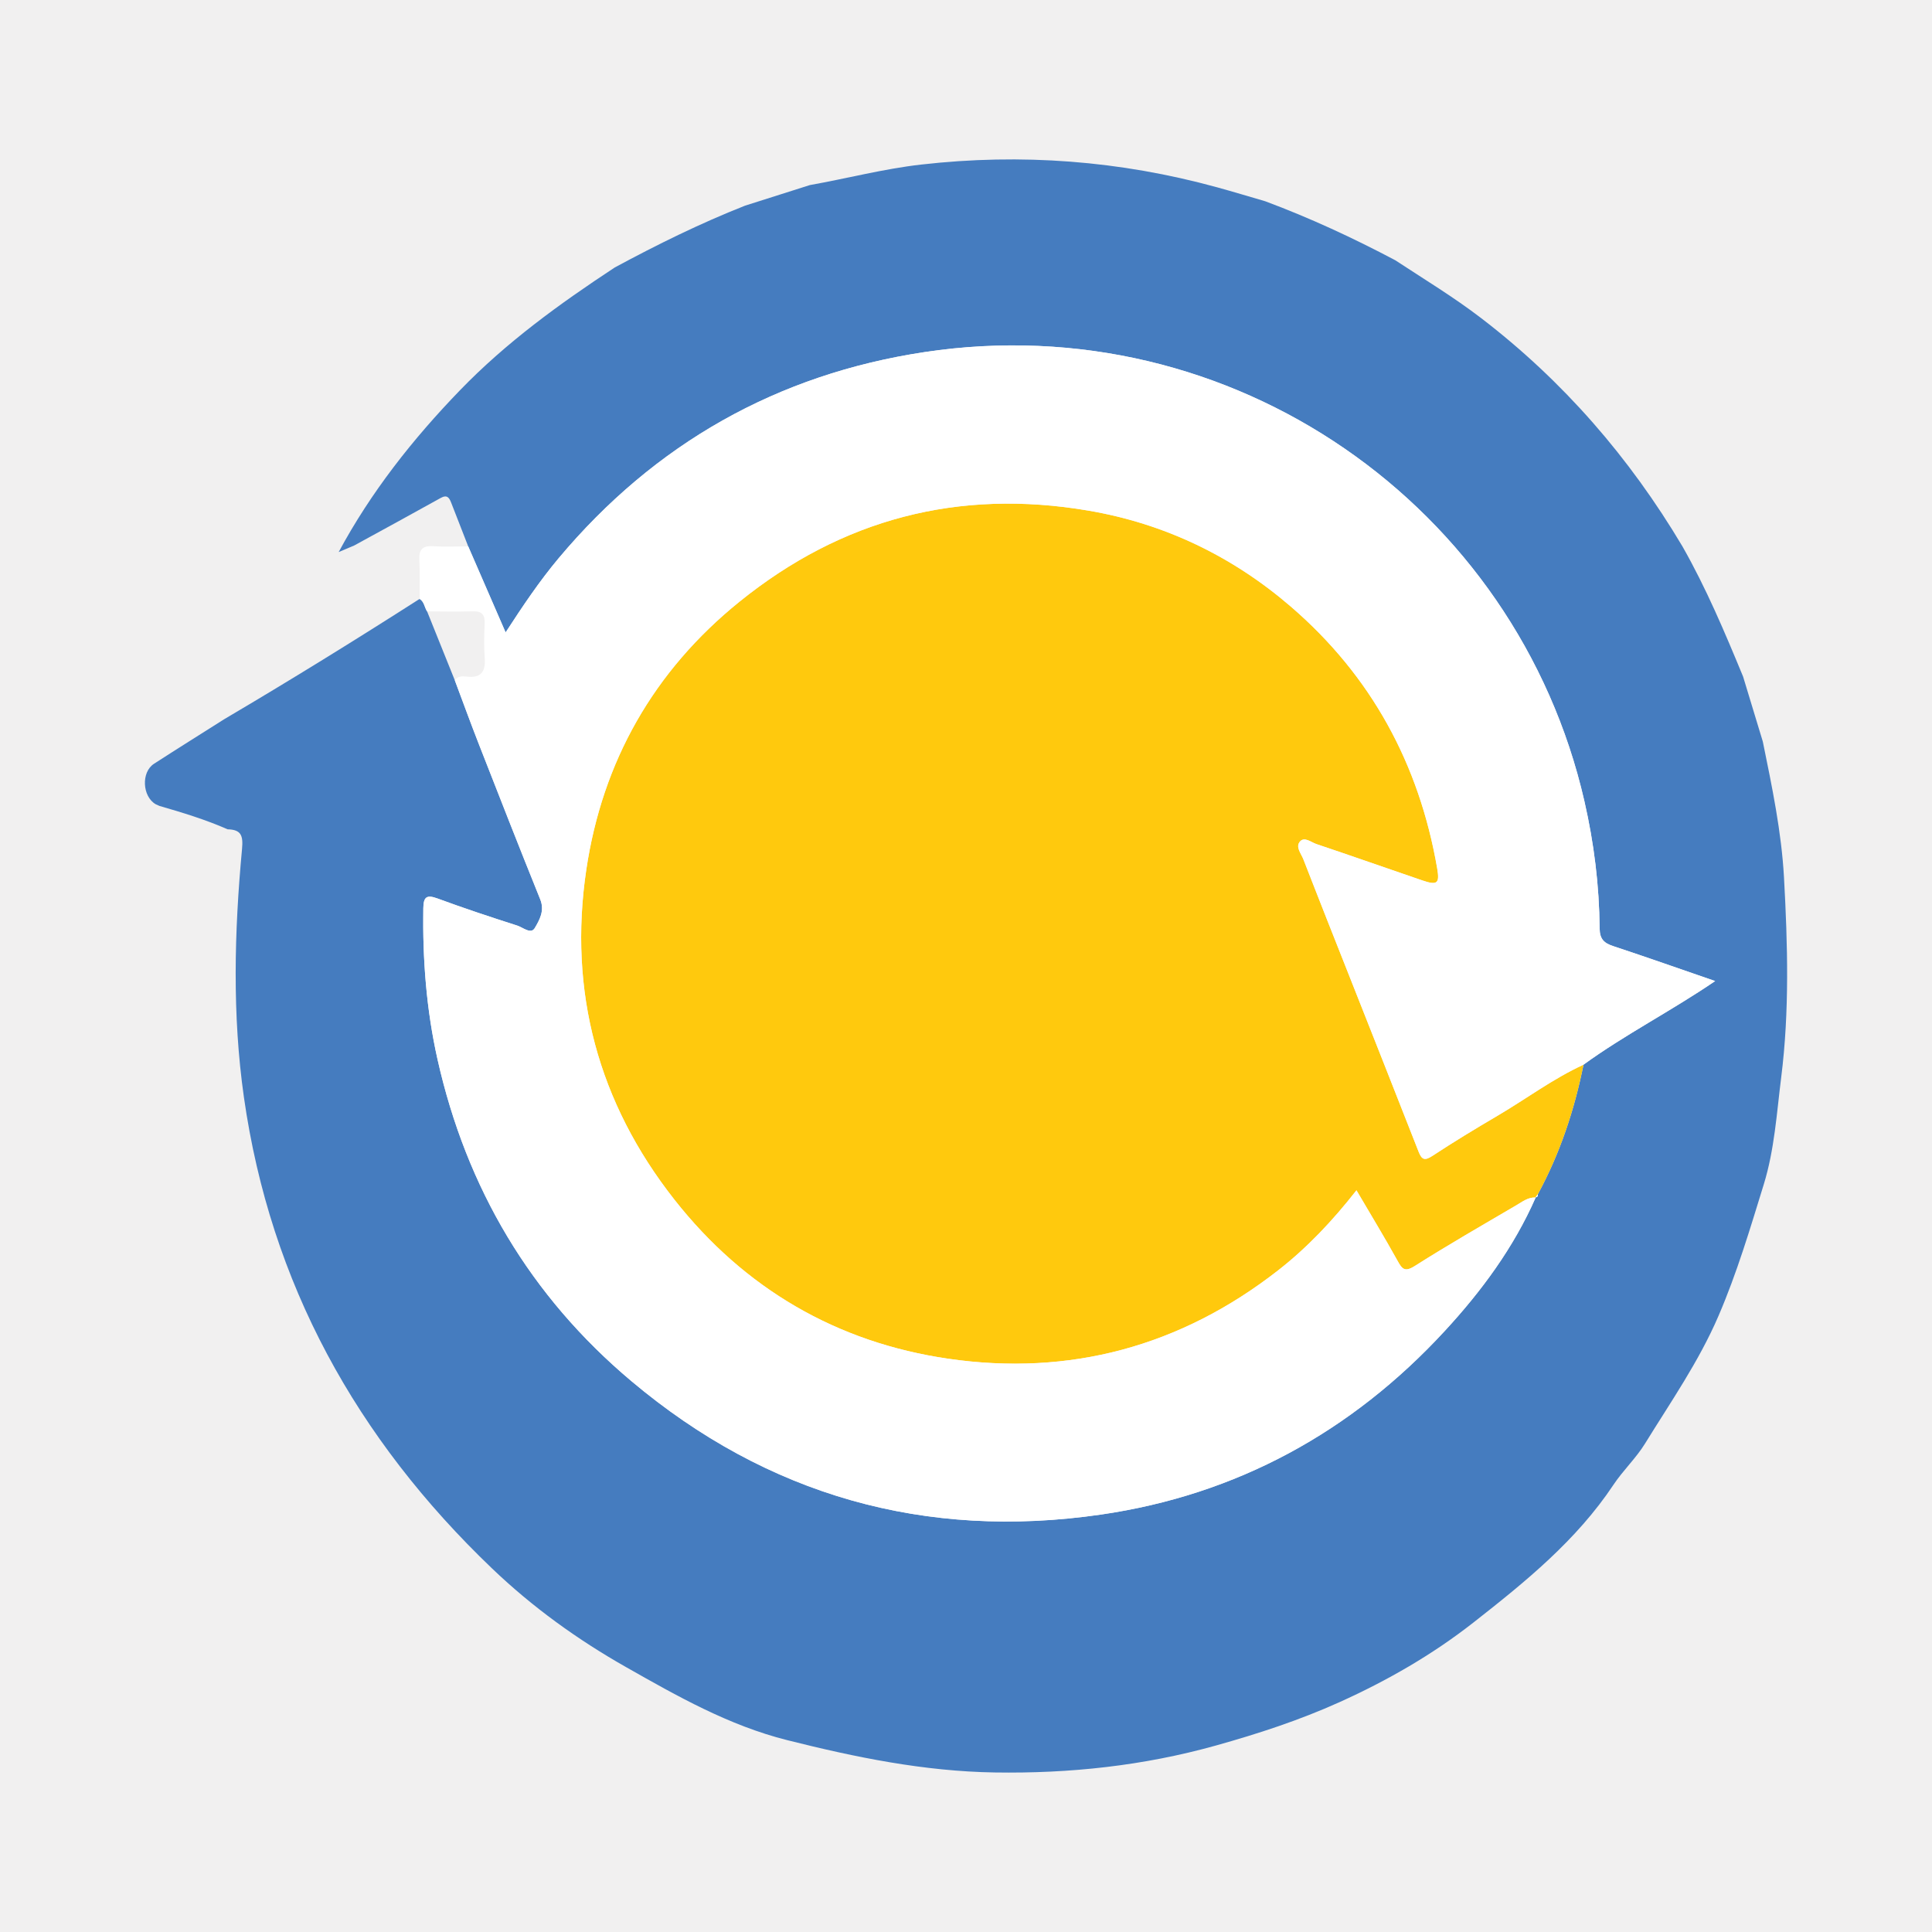 <?xml version="1.0" encoding="utf-8"?>
<!-- Generator: Adobe Illustrator 17.0.0, SVG Export Plug-In . SVG Version: 6.00 Build 0)  -->
<!DOCTYPE svg PUBLIC "-//W3C//DTD SVG 1.1//EN" "http://www.w3.org/Graphics/SVG/1.1/DTD/svg11.dtd">
<svg version="1.1" id="Layer_1" xmlns="http://www.w3.org/2000/svg" xmlns:xlink="http://www.w3.org/1999/xlink" x="0px" y="0px"
	 width="200px" height="200px" viewBox="0 0 200 200" enable-background="new 0 0 200 200" xml:space="preserve">
<rect fill="#F1F0F0" width="200" height="200"/>
<g>
	<path fill="#457CBF" d="M77.13,21.289c2.234-0.71,4.468-1.419,6.702-2.129c3.849-0.683,7.629-1.682,11.535-2.125
		c10.371-1.178,20.566-0.407,30.62,2.353c1.668,0.458,3.323,0.962,4.984,1.444c4.63,1.724,9.101,3.798,13.466,6.108
		c2.984,1.96,6.04,3.807,8.883,5.985c8.503,6.513,15.378,14.447,20.843,23.633c2.462,4.322,4.386,8.895,6.281,13.482
		c0.681,2.244,1.362,4.488,2.043,6.732c0.952,4.663,1.932,9.333,2.193,14.092c0.378,6.887,0.575,13.783-0.29,20.658
		c-0.468,3.717-0.695,7.485-1.805,11.084c-1.416,4.589-2.775,9.178-4.693,13.629c-2.04,4.734-4.937,8.884-7.6,13.204
		c-0.933,1.515-2.275,2.773-3.264,4.26c-3.837,5.766-9.11,10.038-14.478,14.247c-4.286,3.361-8.972,6.045-13.899,8.267
		c-4.119,1.858-8.427,3.266-12.796,4.487c-7.495,2.094-15.122,2.907-22.882,2.785c-7.324-0.116-14.415-1.568-21.487-3.347
		c-6.043-1.52-11.366-4.548-16.68-7.561c-5.006-2.838-9.664-6.189-13.87-10.212c-14.028-13.418-22.939-29.501-25.688-48.791
		c-1.215-8.528-0.99-17.126-0.193-25.688c0.132-1.416-0.106-2-1.49-2.036c-2.284-1.004-4.665-1.728-7.057-2.42
		c-0.13-0.058-0.26-0.117-0.391-0.176c-1.392-0.806-1.518-3.32-0.176-4.188c2.417-1.563,4.86-3.087,7.292-4.628
		c6.814-4.017,13.542-8.175,20.204-12.439c0.487,0.293,0.495,0.873,0.775,1.291c0.957,2.38,1.914,4.76,2.871,7.14
		c0.826,2.198,1.627,4.405,2.482,6.591c2.101,5.37,4.201,10.74,6.361,16.086c0.476,1.177-0.08,2.134-0.569,2.966
		c-0.398,0.678-1.224-0.068-1.808-0.254c-2.771-0.885-5.533-1.803-8.262-2.808c-1.135-0.418-1.446-0.153-1.465,1.01
		c-0.086,5.278,0.316,10.511,1.473,15.661c2.992,13.31,9.606,24.495,20.056,33.284c14.107,11.864,30.433,16.462,48.608,13.824
		c14.057-2.04,25.951-8.546,35.599-19.006c3.81-4.13,7.133-8.629,9.415-13.819l-0.015-0.019c0.203-0.017,0.262-0.14,0.24-0.324
		c2.288-4.218,3.783-8.715,4.725-13.408c4.29-3.114,9.033-5.529,13.629-8.657c-3.686-1.27-7.097-2.474-10.531-3.609
		c-0.96-0.317-1.418-0.712-1.428-1.849c-0.038-4.433-0.581-8.812-1.573-13.147c-7-30.586-36.459-51.314-68.311-46.505
		c-15.249,2.302-27.935,9.474-37.886,21.348c-1.98,2.363-3.694,4.916-5.484,7.672c-1.347-3.1-2.609-6.004-3.871-8.907
		c-0.588-1.509-1.176-3.017-1.764-4.526c-0.201-0.516-0.423-0.853-1.081-0.486c-2.978,1.661-5.975,3.288-8.965,4.926
		c-0.533,0.225-1.066,0.45-1.599,0.675c3.345-6.217,7.673-11.696,12.563-16.755c4.781-4.945,10.305-8.952,16.026-12.71
		C68.031,25.32,72.492,23.118,77.13,21.289z"/>
	<path fill="#FFC90D" d="M163.923,110.217c-0.942,4.692-2.437,9.19-4.725,13.407c-0.08,0.108-0.16,0.216-0.24,0.324
		c0,0,0.015,0.019,0.015,0.018c-0.786-0.039-1.379,0.44-1.994,0.8c-3.521,2.065-7.063,4.098-10.509,6.284
		c-1.078,0.684-1.333,0.307-1.817-0.567c-1.339-2.416-2.776-4.778-4.233-7.261c-2.49,3.177-5.099,5.937-8.111,8.288
		c-10.092,7.876-21.583,10.982-34.165,9.144c-11.52-1.683-21.081-7.255-28.322-16.454c-7.91-10.049-11.002-21.574-9.131-34.162
		c1.664-11.191,6.964-20.565,15.854-27.747c10.611-8.571,22.67-11.721,36.105-9.435c7.903,1.344,14.932,4.734,20.976,9.938
		c8.316,7.162,13.288,16.297,15.153,27.117c0.267,1.546,0.015,1.764-1.553,1.228c-3.652-1.248-7.292-2.533-10.951-3.76
		c-0.545-0.183-1.226-0.79-1.694-0.273c-0.506,0.558,0.114,1.257,0.342,1.846c1.595,4.118,3.23,8.221,4.853,12.329
		c2.362,5.98,4.733,11.956,7.077,17.943c0.33,0.842,0.635,0.956,1.438,0.428c2.195-1.444,4.445-2.807,6.711-4.138
		C157.984,113.761,160.763,111.668,163.923,110.217z"/>
	<path fill="#FFFFFF" d="M163.923,110.217c-3.16,1.451-5.938,3.544-8.92,5.295c-2.266,1.331-4.516,2.694-6.711,4.138
		c-0.804,0.529-1.109,0.414-1.438-0.428c-2.344-5.987-4.715-11.963-7.077-17.943c-1.623-4.108-3.257-8.211-4.853-12.329
		c-0.228-0.589-0.848-1.288-0.342-1.846c0.468-0.516,1.15,0.091,1.694,0.273c3.659,1.227,7.299,2.512,10.951,3.76
		c1.567,0.536,1.819,0.318,1.553-1.228c-1.865-10.82-6.836-19.955-15.153-27.117c-6.043-5.204-13.073-8.594-20.976-9.938
		c-13.435-2.285-25.494,0.864-36.105,9.435c-8.891,7.182-14.19,16.557-15.854,27.747c-1.872,12.589,1.22,24.113,9.131,34.162
		c7.241,9.199,16.802,14.771,28.322,16.454c12.582,1.838,24.073-1.267,34.165-9.144c3.012-2.35,5.621-5.111,8.111-8.288
		c1.457,2.483,2.893,4.845,4.233,7.261c0.484,0.873,0.739,1.251,1.817,0.567c3.445-2.185,6.988-4.218,10.509-6.284
		c0.615-0.361,1.208-0.839,1.994-0.8c-2.281,5.19-5.605,9.689-9.415,13.819c-9.648,10.459-21.542,16.965-35.599,19.006
		c-18.174,2.638-34.501-1.96-48.608-13.824c-10.45-8.788-17.064-19.973-20.056-33.284c-1.158-5.15-1.559-10.383-1.473-15.661
		c0.019-1.164,0.33-1.428,1.465-1.01c2.729,1.005,5.492,1.923,8.262,2.808c0.585,0.187,1.41,0.932,1.808,0.254
		c0.489-0.833,1.045-1.789,0.569-2.966c-2.16-5.346-4.261-10.717-6.361-16.086c-0.855-2.186-1.657-4.394-2.482-6.591
		c0.3-0.449,0.772-0.442,1.209-0.388c1.517,0.188,1.995-0.52,1.885-1.95c-0.09-1.169-0.059-2.353-0.006-3.527
		c0.042-0.933-0.296-1.312-1.254-1.281c-1.567,0.051-3.136,0.009-4.704,0.006c-0.28-0.417-0.288-0.998-0.775-1.291
		c-0.004-1.332,0.043-2.667-0.028-3.995c-0.057-1.057,0.27-1.531,1.398-1.458c1.216,0.078,2.441,0.017,3.662,0.017
		c1.262,2.903,2.523,5.806,3.871,8.907c1.791-2.757,3.504-5.31,5.484-7.672C67.774,45.925,80.46,38.752,95.709,36.45
		c31.852-4.809,61.311,15.919,68.311,46.505c0.992,4.335,1.535,8.714,1.573,13.147c0.01,1.137,0.468,1.532,1.428,1.849
		c3.434,1.135,6.845,2.339,10.531,3.609C172.956,104.689,168.213,107.103,163.923,110.217z"/>
	<path fill="#FFFFFF" d="M158.958,123.949c0.08-0.108,0.16-0.217,0.24-0.324C159.22,123.808,159.161,123.932,158.958,123.949z"/>
</g>
</svg>
